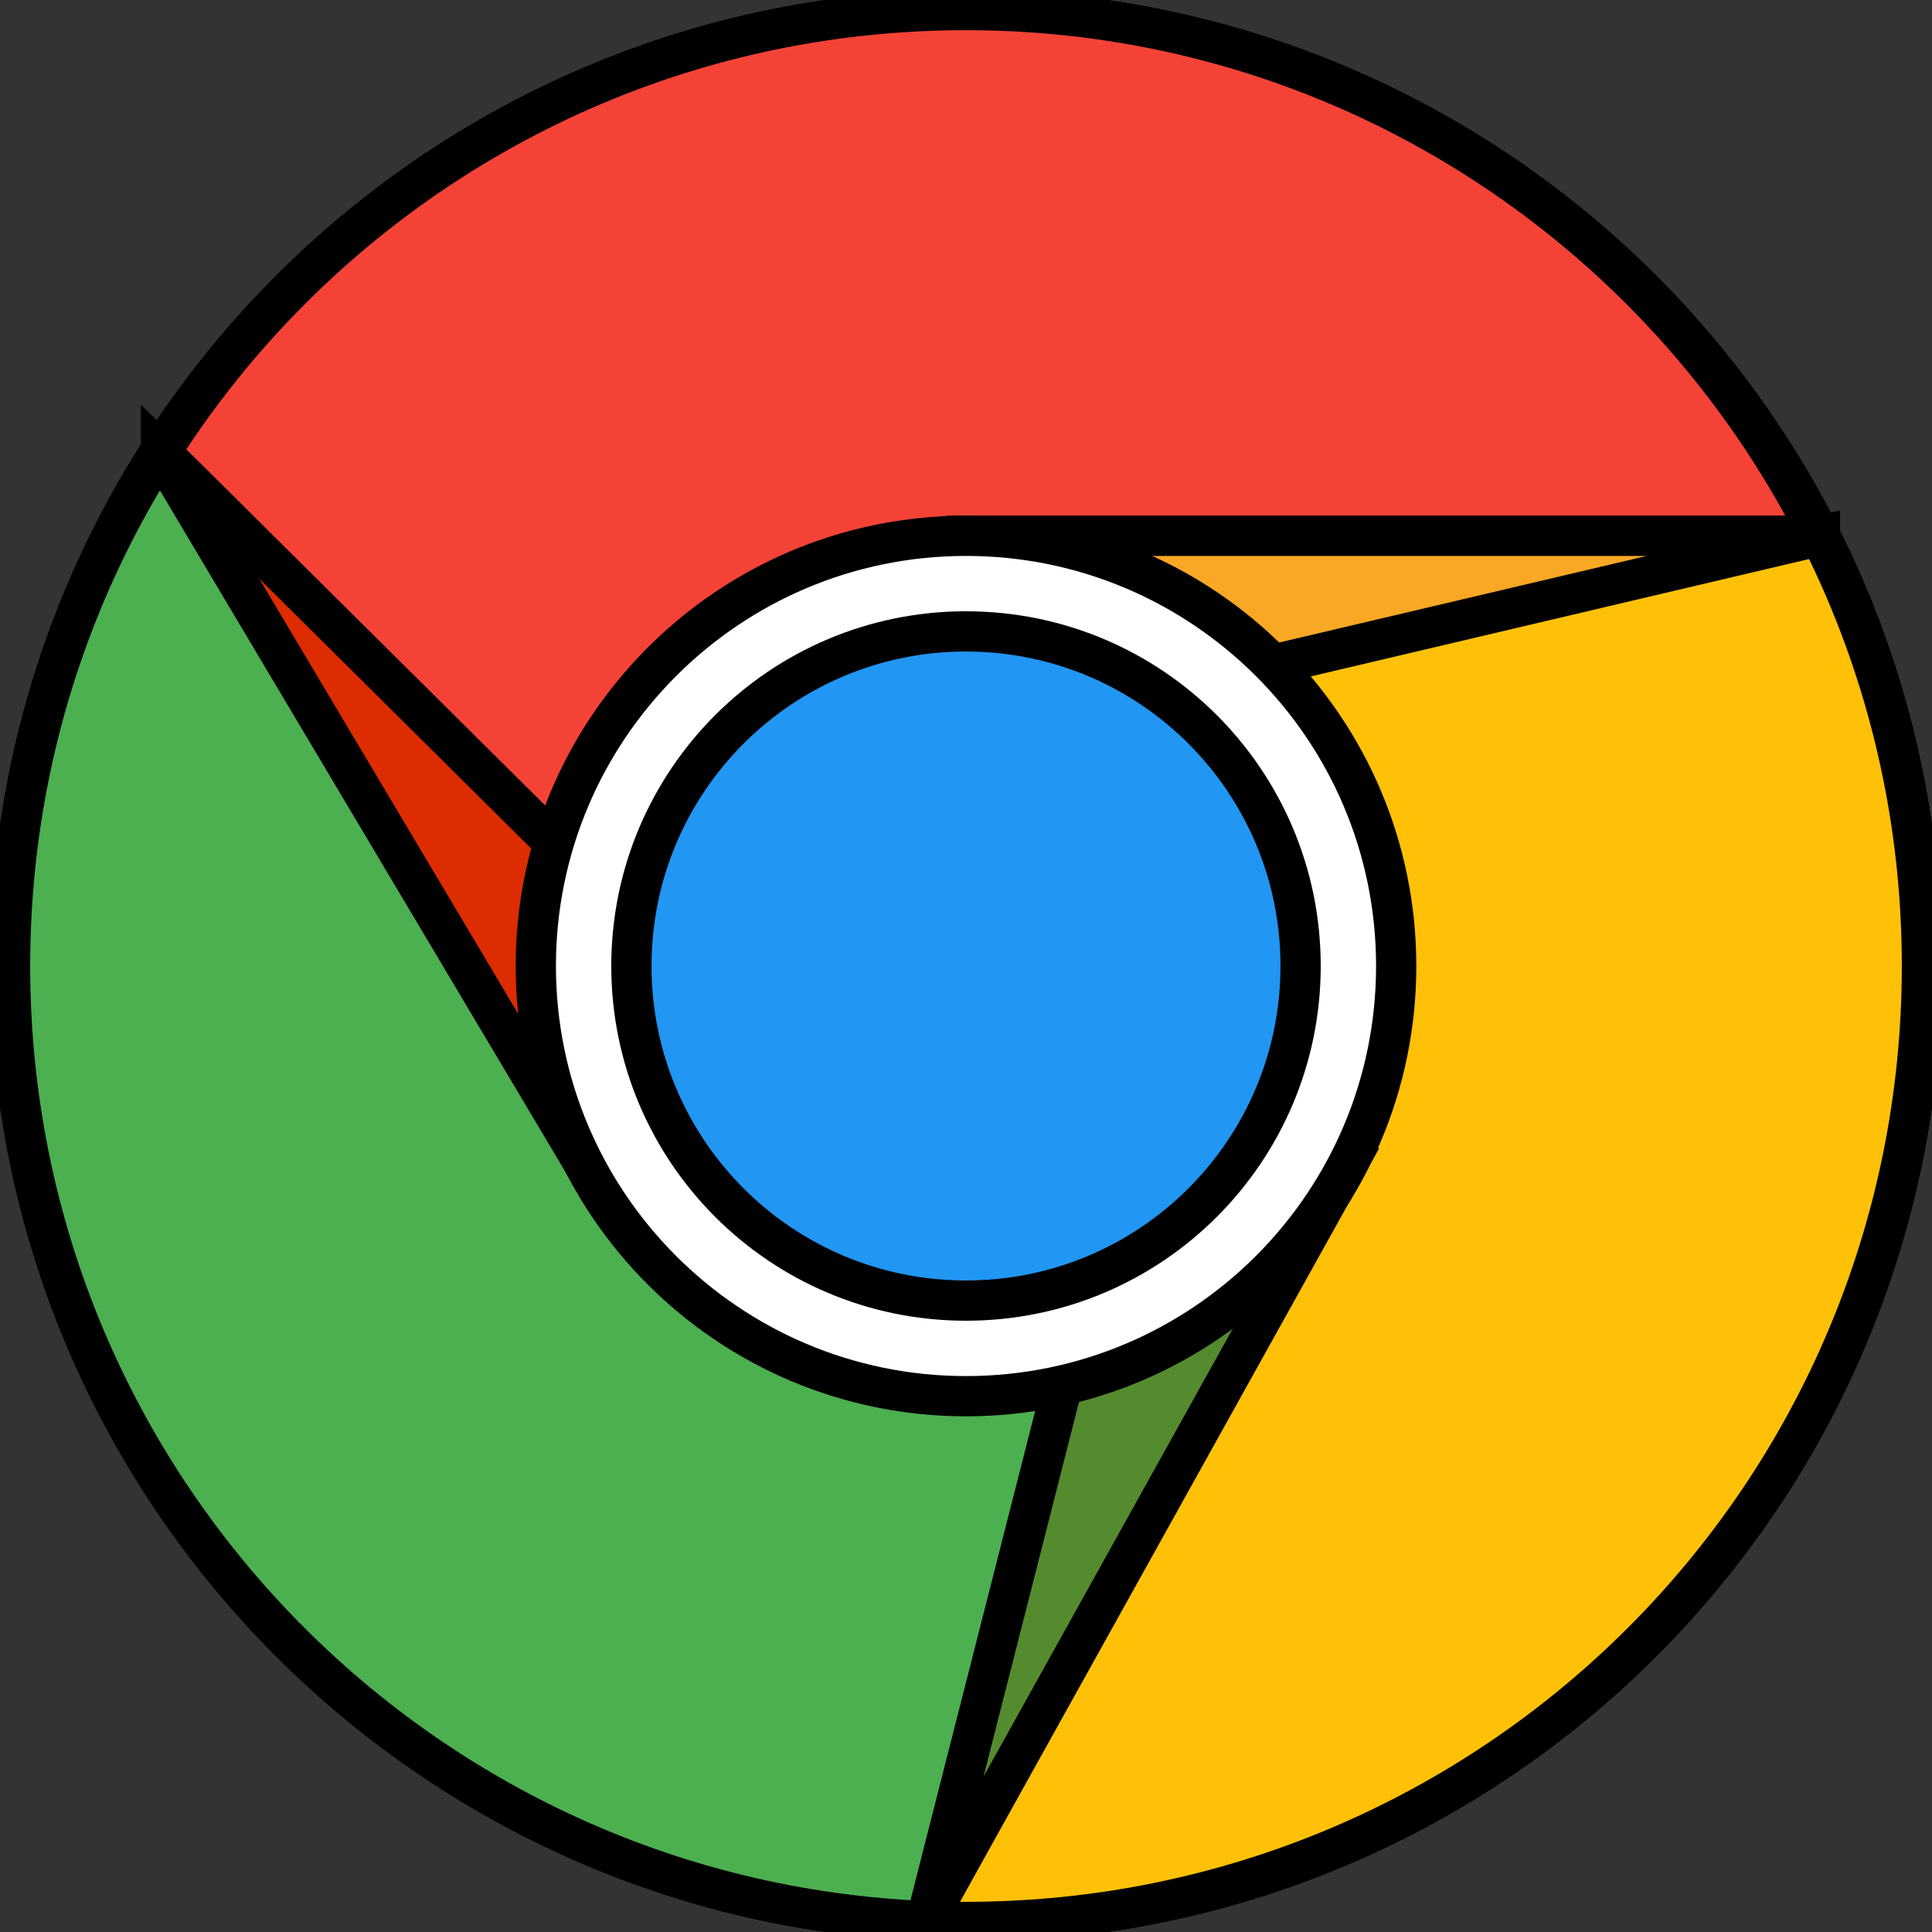 <svg width="48" height="48" xmlns="http://www.w3.org/2000/svg"><rect width="100%" height="100%" fill="#333333" stroke="none"/><g stroke="null"><path d="M47.75 24c0 13.115-10.635 23.75-23.75 23.75S.25 37.115.25 24 10.885.25 24 .25 47.75 10.885 47.75 24z" fill="#4caf50"/><path d="M24 .25V24l9.5 4.75-10.501 19H24c13.125 0 23.75-10.625 23.75-23.75S37.125.25 24 .25z" fill="#ffc107"/><path d="M47.75 24c0 13.115-10.635 23.75-23.75 23.75S.25 37.115.25 24 10.885.25 24 .25 47.75 10.885 47.75 24z" fill="#4caf50"/><path d="M24 .25V24l9.5 4.75-10.501 19H24c13.125 0 23.75-10.625 23.75-23.75S37.125.25 24 .25z" fill="#ffc107"/><path d="M45.185 13.313H24V28.75l-3.562-1.188L4.003 11.247h-.024C8.183 4.632 15.58.25 24 .25c9.263 0 17.278 5.32 21.185 13.063z" fill="#f44336"/><path d="M4 11.251L14.501 28.9l5.937-1.337L4 11.25z" fill="#dd2c00"/><path d="M22.999 47.75l10.61-19.07-4.859-3.493-5.751 22.563z" fill="#558b2f"/><path d="M45.215 13.313H24l-1.875 5.438 23.09-5.439z" fill="#f9a825"/><path d="M34.688 24c0 5.9-4.787 10.688-10.688 10.688S13.312 29.9 13.312 24 18.1 13.312 24 13.312 34.688 18.1 34.688 24z" fill="#fff"/><path d="M32.313 24c0 4.592-3.72 8.313-8.313 8.313s-8.313-3.72-8.313-8.313 3.72-8.313 8.313-8.313 8.313 3.72 8.313 8.313z" fill="#2196f3"/></g></svg>